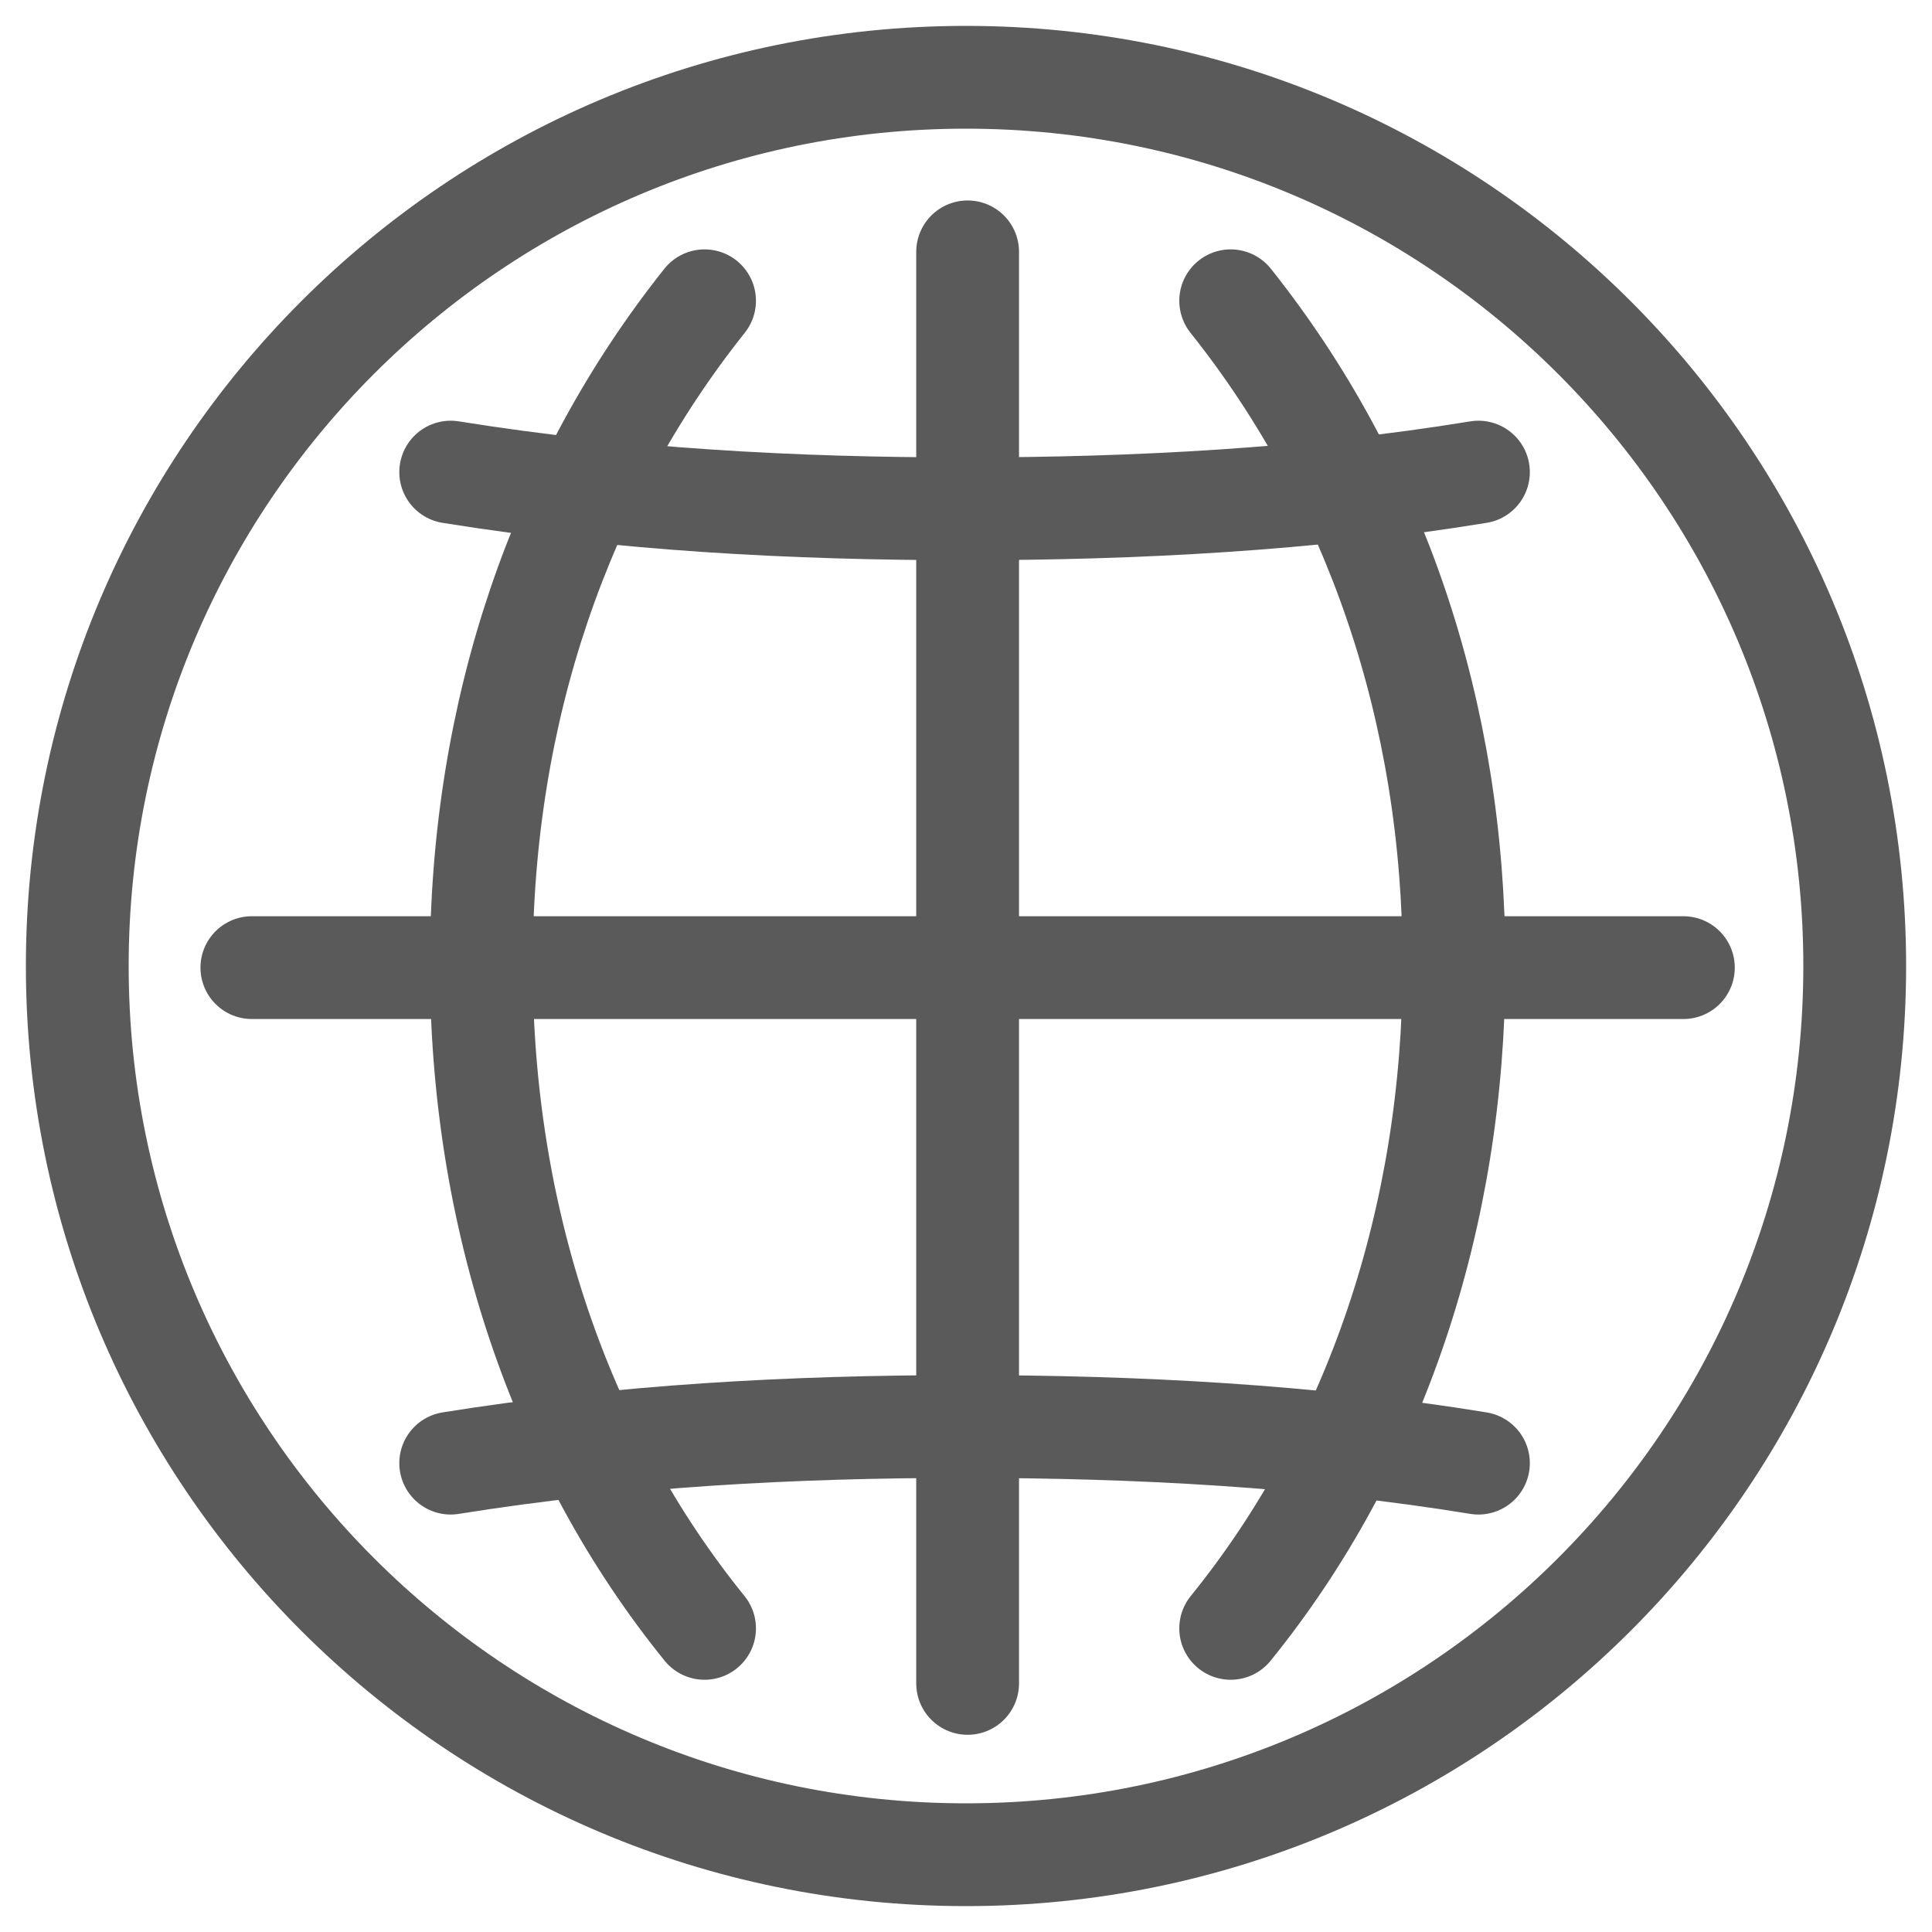 <svg width="25" height="25" viewBox="0 0 25 25" fill="none" xmlns="http://www.w3.org/2000/svg">
<path d="M12.5 24C18.851 24 24 18.851 24 12.5C24 6.149 18.851 1 12.5 1C6.149 1 1 6.149 1 12.5C1 18.851 6.149 24 12.5 24Z" stroke="#5A5A5A" stroke-width="1.33" stroke-miterlimit="10" stroke-linecap="round" stroke-linejoin="round"/>
<path d="M5.832 18.933C8.048 18.577 10.265 18.459 12.481 18.459C14.698 18.459 16.954 18.577 19.131 18.933" stroke="#5A5A5A" stroke-width="1.33" stroke-miterlimit="10" stroke-linecap="round" stroke-linejoin="round"/>
<path d="M5.832 6.109C8.048 6.465 10.265 6.584 12.481 6.584C14.698 6.584 16.954 6.465 19.131 6.109" stroke="#5A5A5A" stroke-width="1.33" stroke-miterlimit="10" stroke-linecap="round" stroke-linejoin="round"/>
<path d="M12.521 3.259V21.783" stroke="#5A5A5A" stroke-width="1.33" stroke-miterlimit="10" stroke-linecap="round" stroke-linejoin="round"/>
<path d="M3.259 12.521H21.783" stroke="#5A5A5A" stroke-width="1.33" stroke-miterlimit="10" stroke-linecap="round" stroke-linejoin="round"/>
<path d="M9.117 3.892C7.257 6.227 6.228 9.196 6.228 12.481C6.228 15.767 7.257 18.775 9.117 21.071" stroke="#5A5A5A" stroke-width="1.33" stroke-miterlimit="10" stroke-linecap="round" stroke-linejoin="round"/>
<path d="M15.925 3.892C17.785 6.227 18.815 9.196 18.815 12.481C18.815 15.767 17.785 18.775 15.925 21.071" stroke="#5A5A5A" stroke-width="1.33" stroke-miterlimit="10" stroke-linecap="round" stroke-linejoin="round"/>
</svg>
